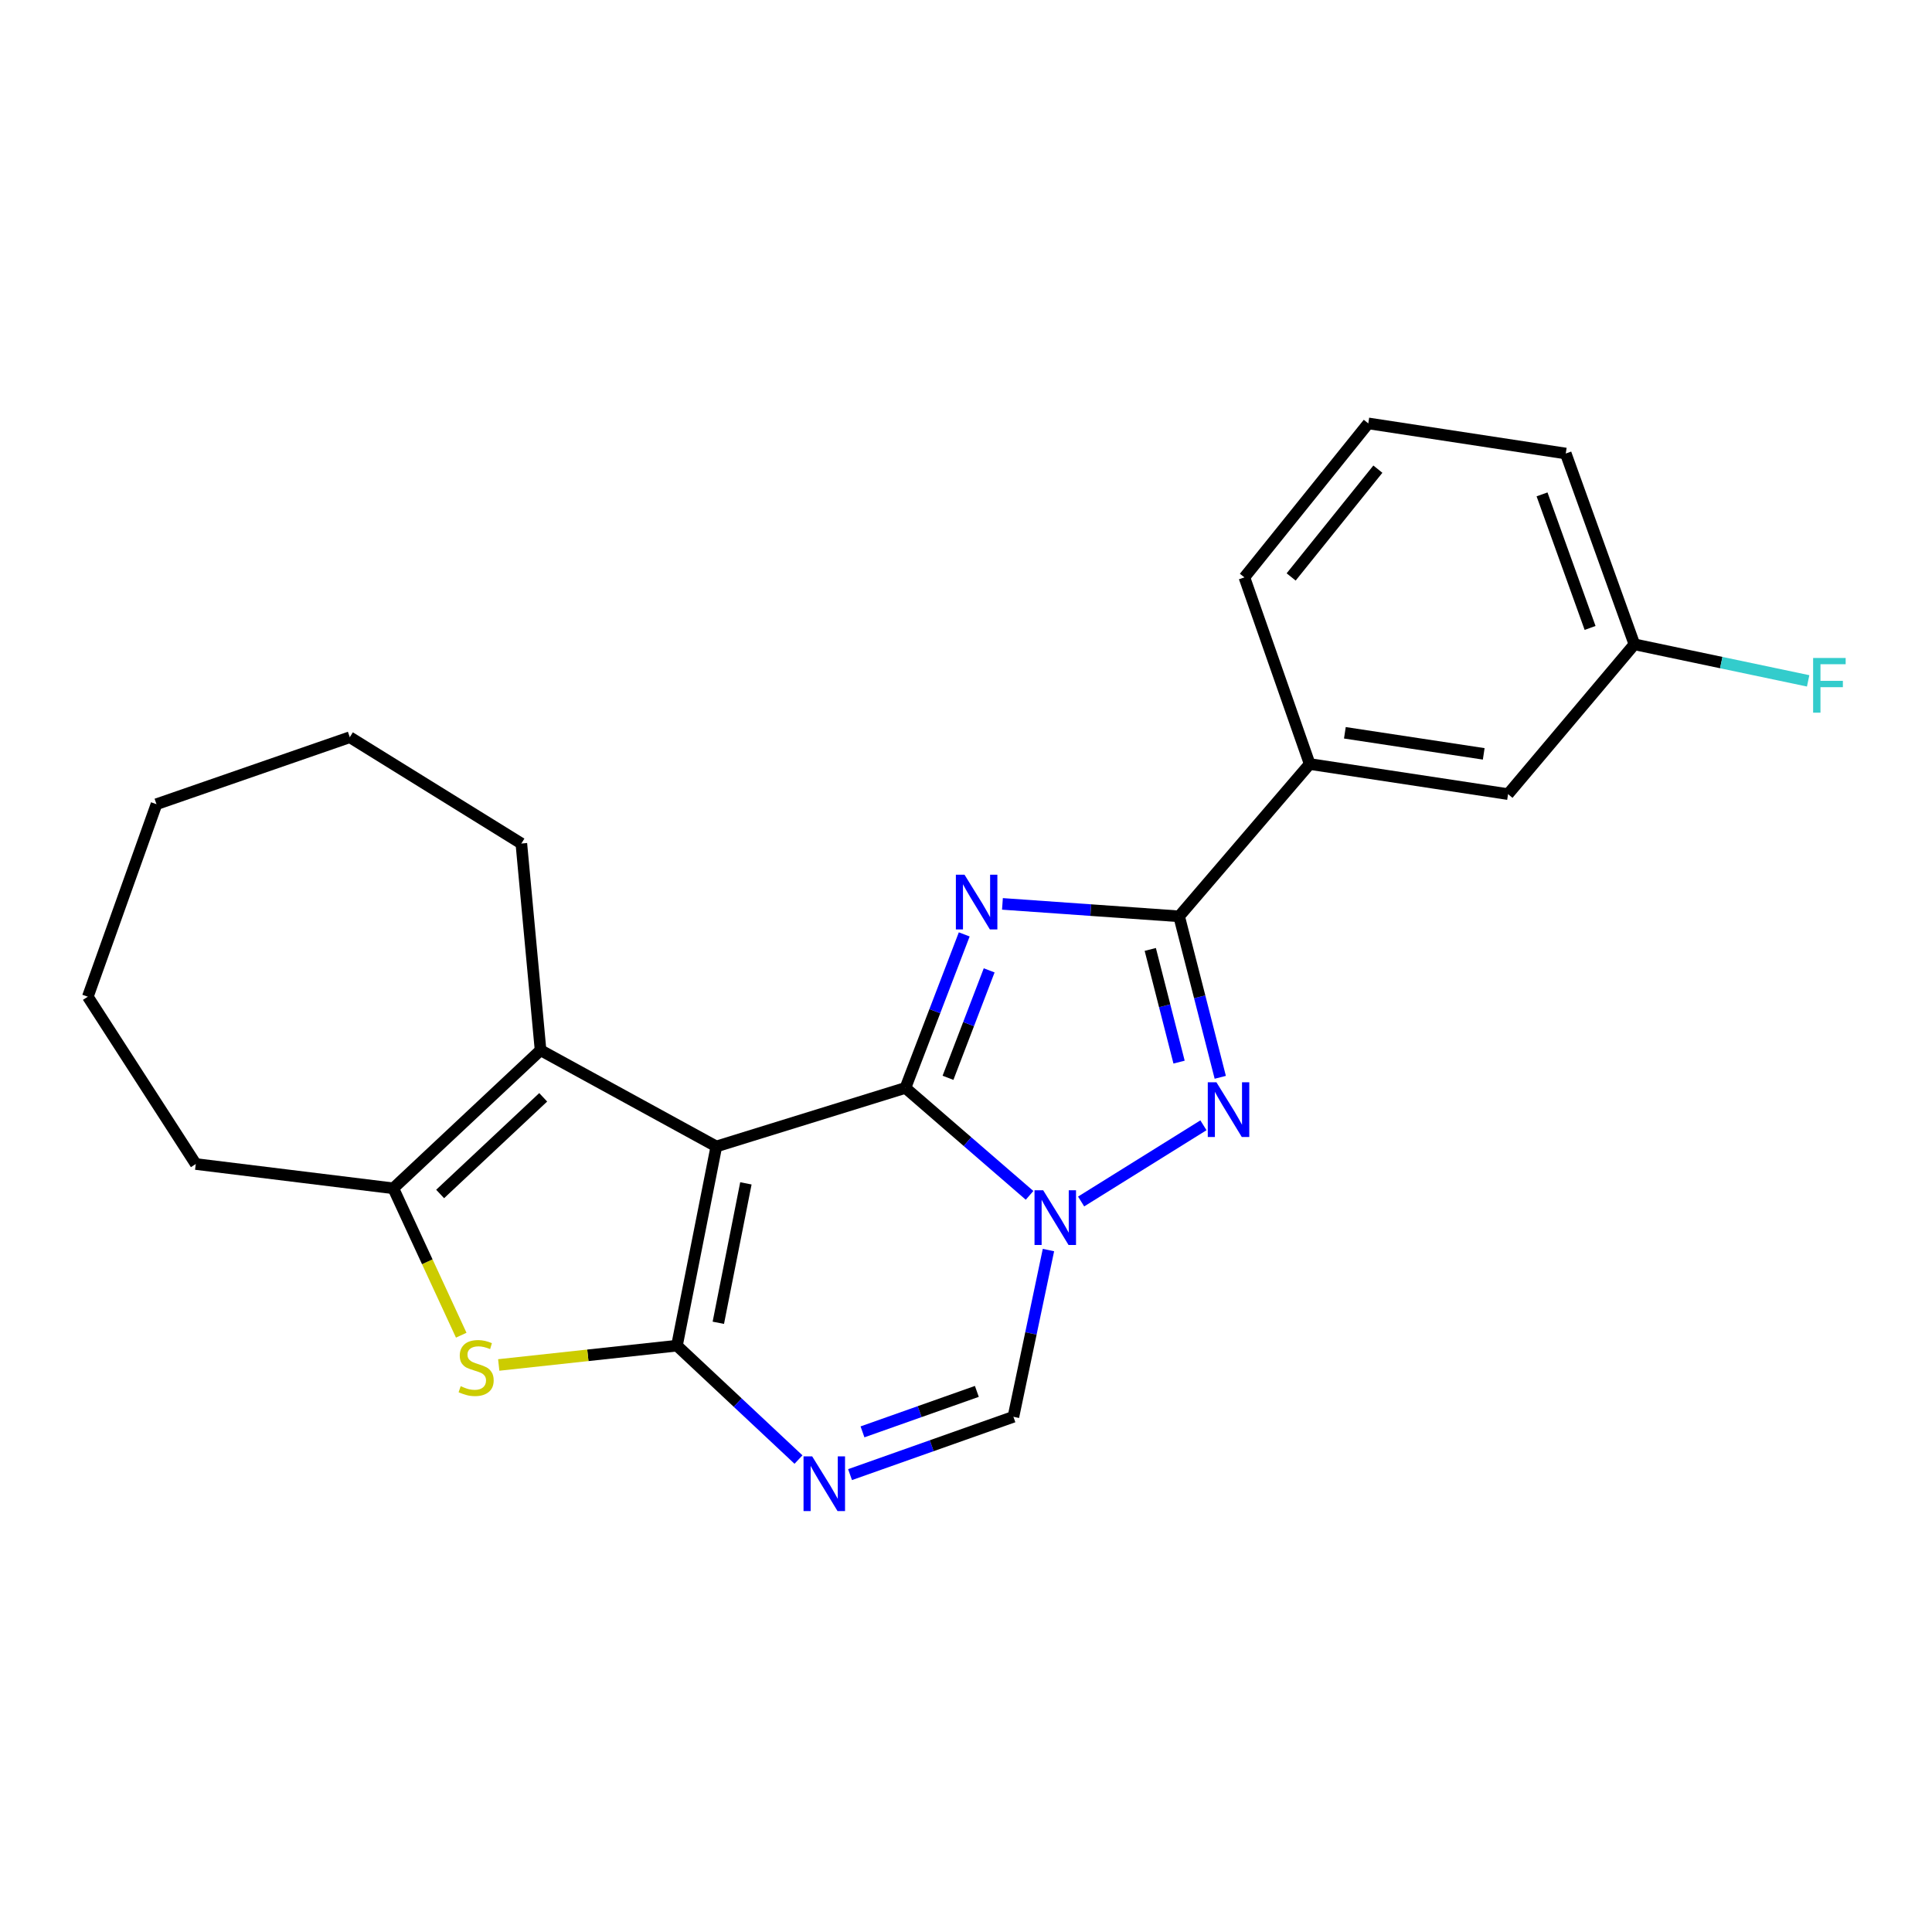 <?xml version='1.0' encoding='iso-8859-1'?>
<svg version='1.1' baseProfile='full'
              xmlns='http://www.w3.org/2000/svg'
                      xmlns:rdkit='http://www.rdkit.org/xml'
                      xmlns:xlink='http://www.w3.org/1999/xlink'
                  xml:space='preserve'
width='1000px' height='1000px' viewBox='0 0 1000 1000'>
<!-- END OF HEADER -->
<rect style='opacity:1.0;fill:#FFFFFF;stroke:none' width='1000' height='1000' x='0' y='0'> </rect>
<path class='bond-0' d='M 468.646,563.098 L 370.775,593.411' style='fill:none;fill-rule:evenodd;stroke:#000000;stroke-width:6px;stroke-linecap:butt;stroke-linejoin:miter;stroke-opacity:1' />
<path class='bond-2' d='M 468.646,563.098 L 483.866,523.372' style='fill:none;fill-rule:evenodd;stroke:#000000;stroke-width:6px;stroke-linecap:butt;stroke-linejoin:miter;stroke-opacity:1' />
<path class='bond-2' d='M 483.866,523.372 L 499.086,483.646' style='fill:none;fill-rule:evenodd;stroke:#0000FF;stroke-width:6px;stroke-linecap:butt;stroke-linejoin:miter;stroke-opacity:1' />
<path class='bond-2' d='M 490.685,557.874 L 501.339,530.066' style='fill:none;fill-rule:evenodd;stroke:#000000;stroke-width:6px;stroke-linecap:butt;stroke-linejoin:miter;stroke-opacity:1' />
<path class='bond-2' d='M 501.339,530.066 L 511.993,502.258' style='fill:none;fill-rule:evenodd;stroke:#0000FF;stroke-width:6px;stroke-linecap:butt;stroke-linejoin:miter;stroke-opacity:1' />
<path class='bond-3' d='M 468.646,563.098 L 500.774,590.907' style='fill:none;fill-rule:evenodd;stroke:#000000;stroke-width:6px;stroke-linecap:butt;stroke-linejoin:miter;stroke-opacity:1' />
<path class='bond-3' d='M 500.774,590.907 L 532.901,618.715' style='fill:none;fill-rule:evenodd;stroke:#0000FF;stroke-width:6px;stroke-linecap:butt;stroke-linejoin:miter;stroke-opacity:1' />
<path class='bond-1' d='M 370.775,593.411 L 350.39,696.511' style='fill:none;fill-rule:evenodd;stroke:#000000;stroke-width:6px;stroke-linecap:butt;stroke-linejoin:miter;stroke-opacity:1' />
<path class='bond-1' d='M 386.073,612.505 L 371.804,684.675' style='fill:none;fill-rule:evenodd;stroke:#000000;stroke-width:6px;stroke-linecap:butt;stroke-linejoin:miter;stroke-opacity:1' />
<path class='bond-8' d='M 370.775,593.411 L 279.795,543.597' style='fill:none;fill-rule:evenodd;stroke:#000000;stroke-width:6px;stroke-linecap:butt;stroke-linejoin:miter;stroke-opacity:1' />
<path class='bond-7' d='M 350.39,696.511 L 304.265,701.507' style='fill:none;fill-rule:evenodd;stroke:#000000;stroke-width:6px;stroke-linecap:butt;stroke-linejoin:miter;stroke-opacity:1' />
<path class='bond-7' d='M 304.265,701.507 L 258.141,706.503' style='fill:none;fill-rule:evenodd;stroke:#CCCC00;stroke-width:6px;stroke-linecap:butt;stroke-linejoin:miter;stroke-opacity:1' />
<path class='bond-24' d='M 350.39,696.511 L 381.843,725.988' style='fill:none;fill-rule:evenodd;stroke:#000000;stroke-width:6px;stroke-linecap:butt;stroke-linejoin:miter;stroke-opacity:1' />
<path class='bond-24' d='M 381.843,725.988 L 413.297,755.465' style='fill:none;fill-rule:evenodd;stroke:#0000FF;stroke-width:6px;stroke-linecap:butt;stroke-linejoin:miter;stroke-opacity:1' />
<path class='bond-5' d='M 518.864,467.852 L 564.589,471.072' style='fill:none;fill-rule:evenodd;stroke:#0000FF;stroke-width:6px;stroke-linecap:butt;stroke-linejoin:miter;stroke-opacity:1' />
<path class='bond-5' d='M 564.589,471.072 L 610.313,474.291' style='fill:none;fill-rule:evenodd;stroke:#000000;stroke-width:6px;stroke-linecap:butt;stroke-linejoin:miter;stroke-opacity:1' />
<path class='bond-4' d='M 559.587,621.894 L 622.898,582.448' style='fill:none;fill-rule:evenodd;stroke:#0000FF;stroke-width:6px;stroke-linecap:butt;stroke-linejoin:miter;stroke-opacity:1' />
<path class='bond-10' d='M 542.677,647.025 L 533.609,690.178' style='fill:none;fill-rule:evenodd;stroke:#0000FF;stroke-width:6px;stroke-linecap:butt;stroke-linejoin:miter;stroke-opacity:1' />
<path class='bond-10' d='M 533.609,690.178 L 524.542,733.331' style='fill:none;fill-rule:evenodd;stroke:#000000;stroke-width:6px;stroke-linecap:butt;stroke-linejoin:miter;stroke-opacity:1' />
<path class='bond-23' d='M 631.607,557.614 L 620.96,515.953' style='fill:none;fill-rule:evenodd;stroke:#0000FF;stroke-width:6px;stroke-linecap:butt;stroke-linejoin:miter;stroke-opacity:1' />
<path class='bond-23' d='M 620.96,515.953 L 610.313,474.291' style='fill:none;fill-rule:evenodd;stroke:#000000;stroke-width:6px;stroke-linecap:butt;stroke-linejoin:miter;stroke-opacity:1' />
<path class='bond-23' d='M 610.284,549.749 L 602.831,520.586' style='fill:none;fill-rule:evenodd;stroke:#0000FF;stroke-width:6px;stroke-linecap:butt;stroke-linejoin:miter;stroke-opacity:1' />
<path class='bond-23' d='M 602.831,520.586 L 595.378,491.423' style='fill:none;fill-rule:evenodd;stroke:#000000;stroke-width:6px;stroke-linecap:butt;stroke-linejoin:miter;stroke-opacity:1' />
<path class='bond-11' d='M 610.313,474.291 L 677.893,395.453' style='fill:none;fill-rule:evenodd;stroke:#000000;stroke-width:6px;stroke-linecap:butt;stroke-linejoin:miter;stroke-opacity:1' />
<path class='bond-6' d='M 439.985,763.259 L 482.264,748.295' style='fill:none;fill-rule:evenodd;stroke:#0000FF;stroke-width:6px;stroke-linecap:butt;stroke-linejoin:miter;stroke-opacity:1' />
<path class='bond-6' d='M 482.264,748.295 L 524.542,733.331' style='fill:none;fill-rule:evenodd;stroke:#000000;stroke-width:6px;stroke-linecap:butt;stroke-linejoin:miter;stroke-opacity:1' />
<path class='bond-6' d='M 446.426,741.13 L 476.02,730.656' style='fill:none;fill-rule:evenodd;stroke:#0000FF;stroke-width:6px;stroke-linecap:butt;stroke-linejoin:miter;stroke-opacity:1' />
<path class='bond-6' d='M 476.02,730.656 L 505.615,720.181' style='fill:none;fill-rule:evenodd;stroke:#000000;stroke-width:6px;stroke-linecap:butt;stroke-linejoin:miter;stroke-opacity:1' />
<path class='bond-25' d='M 238.736,691.096 L 221.157,653.085' style='fill:none;fill-rule:evenodd;stroke:#CCCC00;stroke-width:6px;stroke-linecap:butt;stroke-linejoin:miter;stroke-opacity:1' />
<path class='bond-25' d='M 221.157,653.085 L 203.577,615.074' style='fill:none;fill-rule:evenodd;stroke:#000000;stroke-width:6px;stroke-linecap:butt;stroke-linejoin:miter;stroke-opacity:1' />
<path class='bond-9' d='M 279.795,543.597 L 203.577,615.074' style='fill:none;fill-rule:evenodd;stroke:#000000;stroke-width:6px;stroke-linecap:butt;stroke-linejoin:miter;stroke-opacity:1' />
<path class='bond-9' d='M 281.162,567.967 L 227.81,618.001' style='fill:none;fill-rule:evenodd;stroke:#000000;stroke-width:6px;stroke-linecap:butt;stroke-linejoin:miter;stroke-opacity:1' />
<path class='bond-14' d='M 279.795,543.597 L 269.847,436.608' style='fill:none;fill-rule:evenodd;stroke:#000000;stroke-width:6px;stroke-linecap:butt;stroke-linejoin:miter;stroke-opacity:1' />
<path class='bond-16' d='M 203.577,615.074 L 101.329,602.496' style='fill:none;fill-rule:evenodd;stroke:#000000;stroke-width:6px;stroke-linecap:butt;stroke-linejoin:miter;stroke-opacity:1' />
<path class='bond-12' d='M 677.893,395.453 L 780.567,411.036' style='fill:none;fill-rule:evenodd;stroke:#000000;stroke-width:6px;stroke-linecap:butt;stroke-linejoin:miter;stroke-opacity:1' />
<path class='bond-12' d='M 696.102,379.291 L 767.974,390.199' style='fill:none;fill-rule:evenodd;stroke:#000000;stroke-width:6px;stroke-linecap:butt;stroke-linejoin:miter;stroke-opacity:1' />
<path class='bond-17' d='M 677.893,395.453 L 644.098,298.85' style='fill:none;fill-rule:evenodd;stroke:#000000;stroke-width:6px;stroke-linecap:butt;stroke-linejoin:miter;stroke-opacity:1' />
<path class='bond-13' d='M 780.567,411.036 L 845.964,333.498' style='fill:none;fill-rule:evenodd;stroke:#000000;stroke-width:6px;stroke-linecap:butt;stroke-linejoin:miter;stroke-opacity:1' />
<path class='bond-15' d='M 845.964,333.498 L 890.928,342.955' style='fill:none;fill-rule:evenodd;stroke:#000000;stroke-width:6px;stroke-linecap:butt;stroke-linejoin:miter;stroke-opacity:1' />
<path class='bond-15' d='M 890.928,342.955 L 935.893,352.412' style='fill:none;fill-rule:evenodd;stroke:#33CCCC;stroke-width:6px;stroke-linecap:butt;stroke-linejoin:miter;stroke-opacity:1' />
<path class='bond-27' d='M 845.964,333.498 L 810.433,234.742' style='fill:none;fill-rule:evenodd;stroke:#000000;stroke-width:6px;stroke-linecap:butt;stroke-linejoin:miter;stroke-opacity:1' />
<path class='bond-27' d='M 823.027,325.019 L 798.156,255.89' style='fill:none;fill-rule:evenodd;stroke:#000000;stroke-width:6px;stroke-linecap:butt;stroke-linejoin:miter;stroke-opacity:1' />
<path class='bond-20' d='M 269.847,436.608 L 181.051,381.586' style='fill:none;fill-rule:evenodd;stroke:#000000;stroke-width:6px;stroke-linecap:butt;stroke-linejoin:miter;stroke-opacity:1' />
<path class='bond-21' d='M 101.329,602.496 L 45.455,515.893' style='fill:none;fill-rule:evenodd;stroke:#000000;stroke-width:6px;stroke-linecap:butt;stroke-linejoin:miter;stroke-opacity:1' />
<path class='bond-18' d='M 644.098,298.85 L 708.226,219.15' style='fill:none;fill-rule:evenodd;stroke:#000000;stroke-width:6px;stroke-linecap:butt;stroke-linejoin:miter;stroke-opacity:1' />
<path class='bond-18' d='M 668.295,298.625 L 713.185,242.835' style='fill:none;fill-rule:evenodd;stroke:#000000;stroke-width:6px;stroke-linecap:butt;stroke-linejoin:miter;stroke-opacity:1' />
<path class='bond-19' d='M 708.226,219.15 L 810.433,234.742' style='fill:none;fill-rule:evenodd;stroke:#000000;stroke-width:6px;stroke-linecap:butt;stroke-linejoin:miter;stroke-opacity:1' />
<path class='bond-22' d='M 181.051,381.586 L 80.996,416.254' style='fill:none;fill-rule:evenodd;stroke:#000000;stroke-width:6px;stroke-linecap:butt;stroke-linejoin:miter;stroke-opacity:1' />
<path class='bond-26' d='M 45.455,515.893 L 80.996,416.254' style='fill:none;fill-rule:evenodd;stroke:#000000;stroke-width:6px;stroke-linecap:butt;stroke-linejoin:miter;stroke-opacity:1' />
<path  class='atom-3' d='M 499.238 452.751
L 508.518 467.751
Q 509.438 469.231, 510.918 471.911
Q 512.398 474.591, 512.478 474.751
L 512.478 452.751
L 516.238 452.751
L 516.238 481.071
L 512.358 481.071
L 502.398 464.671
Q 501.238 462.751, 499.998 460.551
Q 498.798 458.351, 498.438 457.671
L 498.438 481.071
L 494.758 481.071
L 494.758 452.751
L 499.238 452.751
' fill='#0000FF'/>
<path  class='atom-4' d='M 539.945 616.071
L 549.225 631.071
Q 550.145 632.551, 551.625 635.231
Q 553.105 637.911, 553.185 638.071
L 553.185 616.071
L 556.945 616.071
L 556.945 644.391
L 553.065 644.391
L 543.105 627.991
Q 541.945 626.071, 540.705 623.871
Q 539.505 621.671, 539.145 620.991
L 539.145 644.391
L 535.465 644.391
L 535.465 616.071
L 539.945 616.071
' fill='#0000FF'/>
<path  class='atom-5' d='M 629.626 560.196
L 638.906 575.196
Q 639.826 576.676, 641.306 579.356
Q 642.786 582.036, 642.866 582.196
L 642.866 560.196
L 646.626 560.196
L 646.626 588.516
L 642.746 588.516
L 632.786 572.116
Q 631.626 570.196, 630.386 567.996
Q 629.186 565.796, 628.826 565.116
L 628.826 588.516
L 625.146 588.516
L 625.146 560.196
L 629.626 560.196
' fill='#0000FF'/>
<path  class='atom-7' d='M 420.389 753.819
L 429.669 768.819
Q 430.589 770.299, 432.069 772.979
Q 433.549 775.659, 433.629 775.819
L 433.629 753.819
L 437.389 753.819
L 437.389 782.139
L 433.509 782.139
L 423.549 765.739
Q 422.389 763.819, 421.149 761.619
Q 419.949 759.419, 419.589 758.739
L 419.589 782.139
L 415.909 782.139
L 415.909 753.819
L 420.389 753.819
' fill='#0000FF'/>
<path  class='atom-8' d='M 238.447 717.489
Q 238.767 717.609, 240.087 718.169
Q 241.407 718.729, 242.847 719.089
Q 244.327 719.409, 245.767 719.409
Q 248.447 719.409, 250.007 718.129
Q 251.567 716.809, 251.567 714.529
Q 251.567 712.969, 250.767 712.009
Q 250.007 711.049, 248.807 710.529
Q 247.607 710.009, 245.607 709.409
Q 243.087 708.649, 241.567 707.929
Q 240.087 707.209, 239.007 705.689
Q 237.967 704.169, 237.967 701.609
Q 237.967 698.049, 240.367 695.849
Q 242.807 693.649, 247.607 693.649
Q 250.887 693.649, 254.607 695.209
L 253.687 698.289
Q 250.287 696.889, 247.727 696.889
Q 244.967 696.889, 243.447 698.049
Q 241.927 699.169, 241.967 701.129
Q 241.967 702.649, 242.727 703.569
Q 243.527 704.489, 244.647 705.009
Q 245.807 705.529, 247.727 706.129
Q 250.287 706.929, 251.807 707.729
Q 253.327 708.529, 254.407 710.169
Q 255.527 711.769, 255.527 714.529
Q 255.527 718.449, 252.887 720.569
Q 250.287 722.649, 245.927 722.649
Q 243.407 722.649, 241.487 722.089
Q 239.607 721.569, 237.367 720.649
L 238.447 717.489
' fill='#CCCC00'/>
<path  class='atom-16' d='M 938.471 340.565
L 955.311 340.565
L 955.311 343.805
L 942.271 343.805
L 942.271 352.405
L 953.871 352.405
L 953.871 355.685
L 942.271 355.685
L 942.271 368.885
L 938.471 368.885
L 938.471 340.565
' fill='#33CCCC'/>
</svg>
